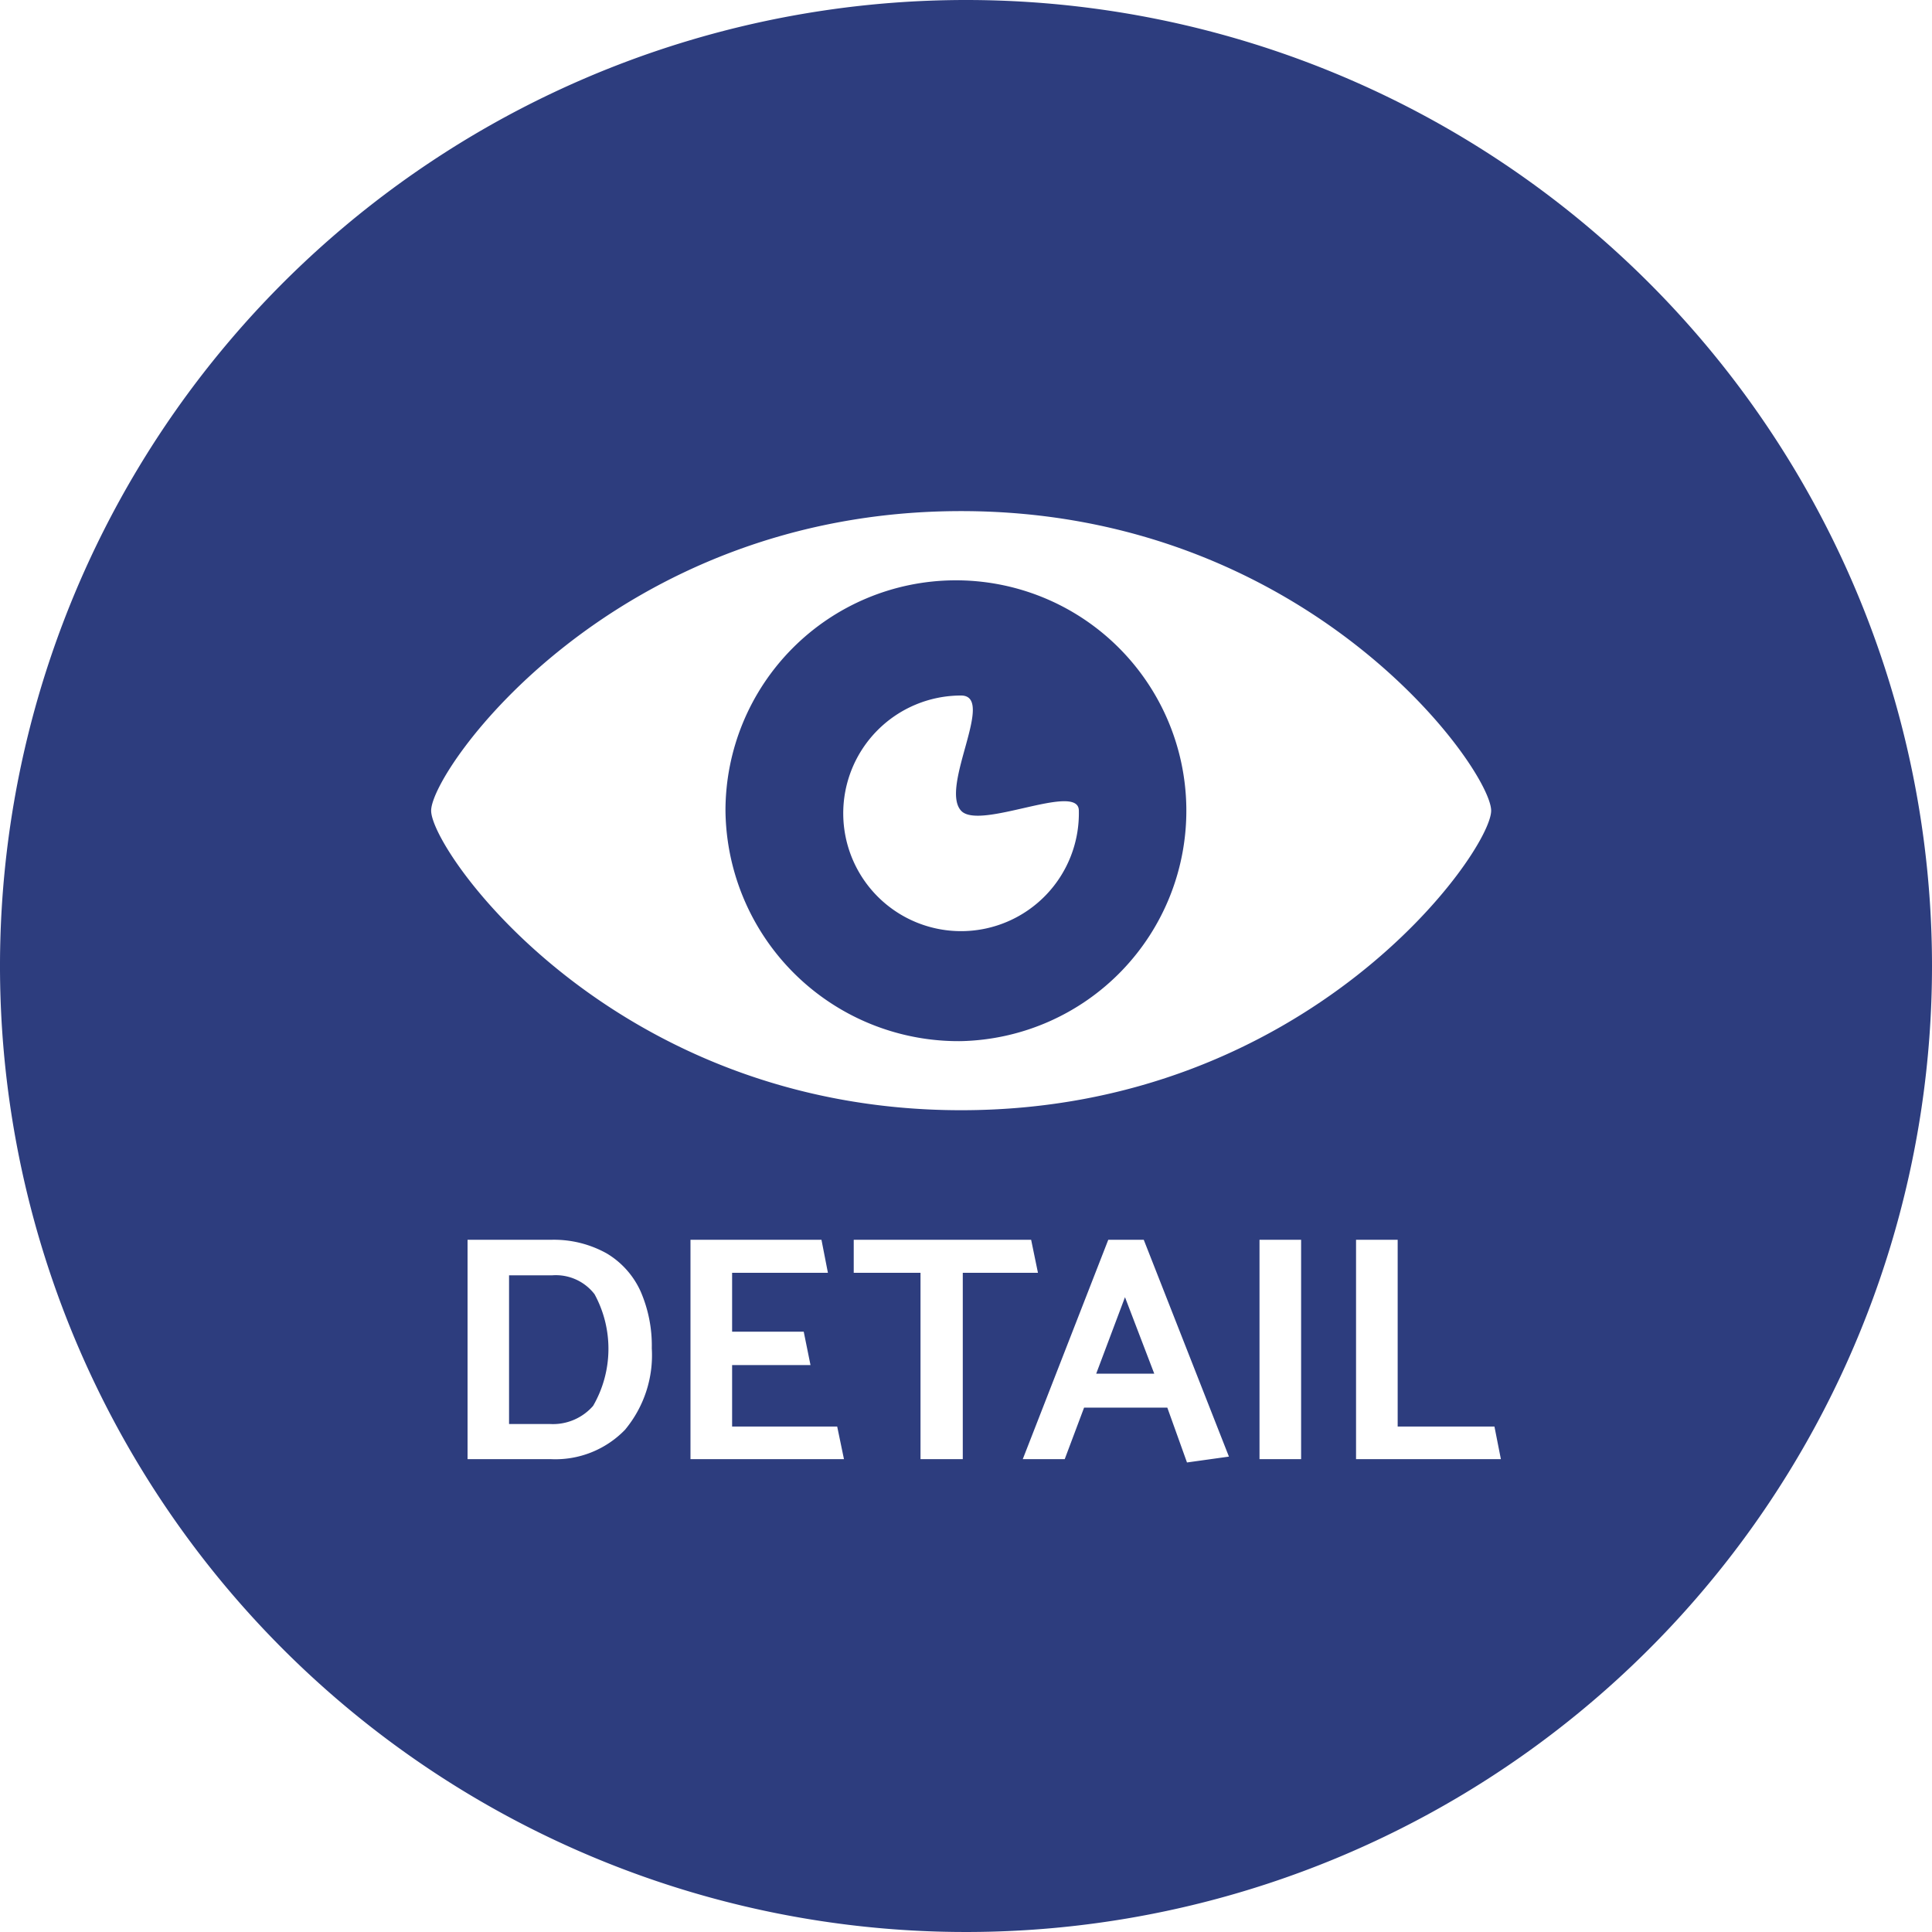<svg xmlns="http://www.w3.org/2000/svg" width="99" height="99" viewBox="0 0 99 99">
  <defs>
    <style>
      .cls-1 {
        fill: #2d3d7e;
        fill-rule: evenodd;
      }
    </style>
  </defs>
  <path id="eye-detail-text-round.svg" class="cls-1" d="M789.3,1602.35h-2.215v7.62h2.1a2.729,2.729,0,0,0,2.207-.93,5.842,5.842,0,0,0,.075-5.72A2.5,2.5,0,0,0,789.3,1602.35Zm27.872,5.04h2.975l-1.5-3.92Zm-6.926-17.04a11.808,11.808,0,1,0-12.071-11.81A11.938,11.938,0,0,0,810.249,1590.35Zm0-17.71c1.8,0-1.105,4.68,0,5.9,0.94,1.04,6.036-1.49,6.036,0A6.037,6.037,0,1,1,810.249,1572.64ZM810.5,1537a49.5,49.5,0,1,0,49.5,49.5A49.5,49.5,0,0,0,810.5,1537Zm-0.249,26.19c17.817,0,27.159,13.25,27.159,15.35s-9.342,15.35-27.159,15.35-27.158-13.25-27.158-15.35S792.431,1563.19,810.249,1563.19Zm-17.2,47.05a4.963,4.963,0,0,1-3.827,1.53h-4.265v-11.24h4.265a5.547,5.547,0,0,1,2.869.7,4.346,4.346,0,0,1,1.736,1.95,6.963,6.963,0,0,1,.57,2.91A5.962,5.962,0,0,1,793.047,1610.24Zm3.331,1.53v-11.24h6.712l0.33,1.69h-4.909v3.02h3.67l0.347,1.71h-4.017v3.15H803.9l0.347,1.67h-7.869Zm13.953-9.55v9.55h-2.166v-9.55h-3.422v-1.69h9.091l0.349,1.69h-3.852Zm11.489,9.72-1.008-2.81h-4.265l-0.992,2.64h-2.15l4.381-11.24h1.819l4.364,11.11Zm5.852-.17H825.54v-11.24h2.132v11.24Zm2.811,0v-11.24h2.133v9.57h4.959l0.33,1.67h-7.422Z" transform="translate(-761 -1537)"/>
</svg>
